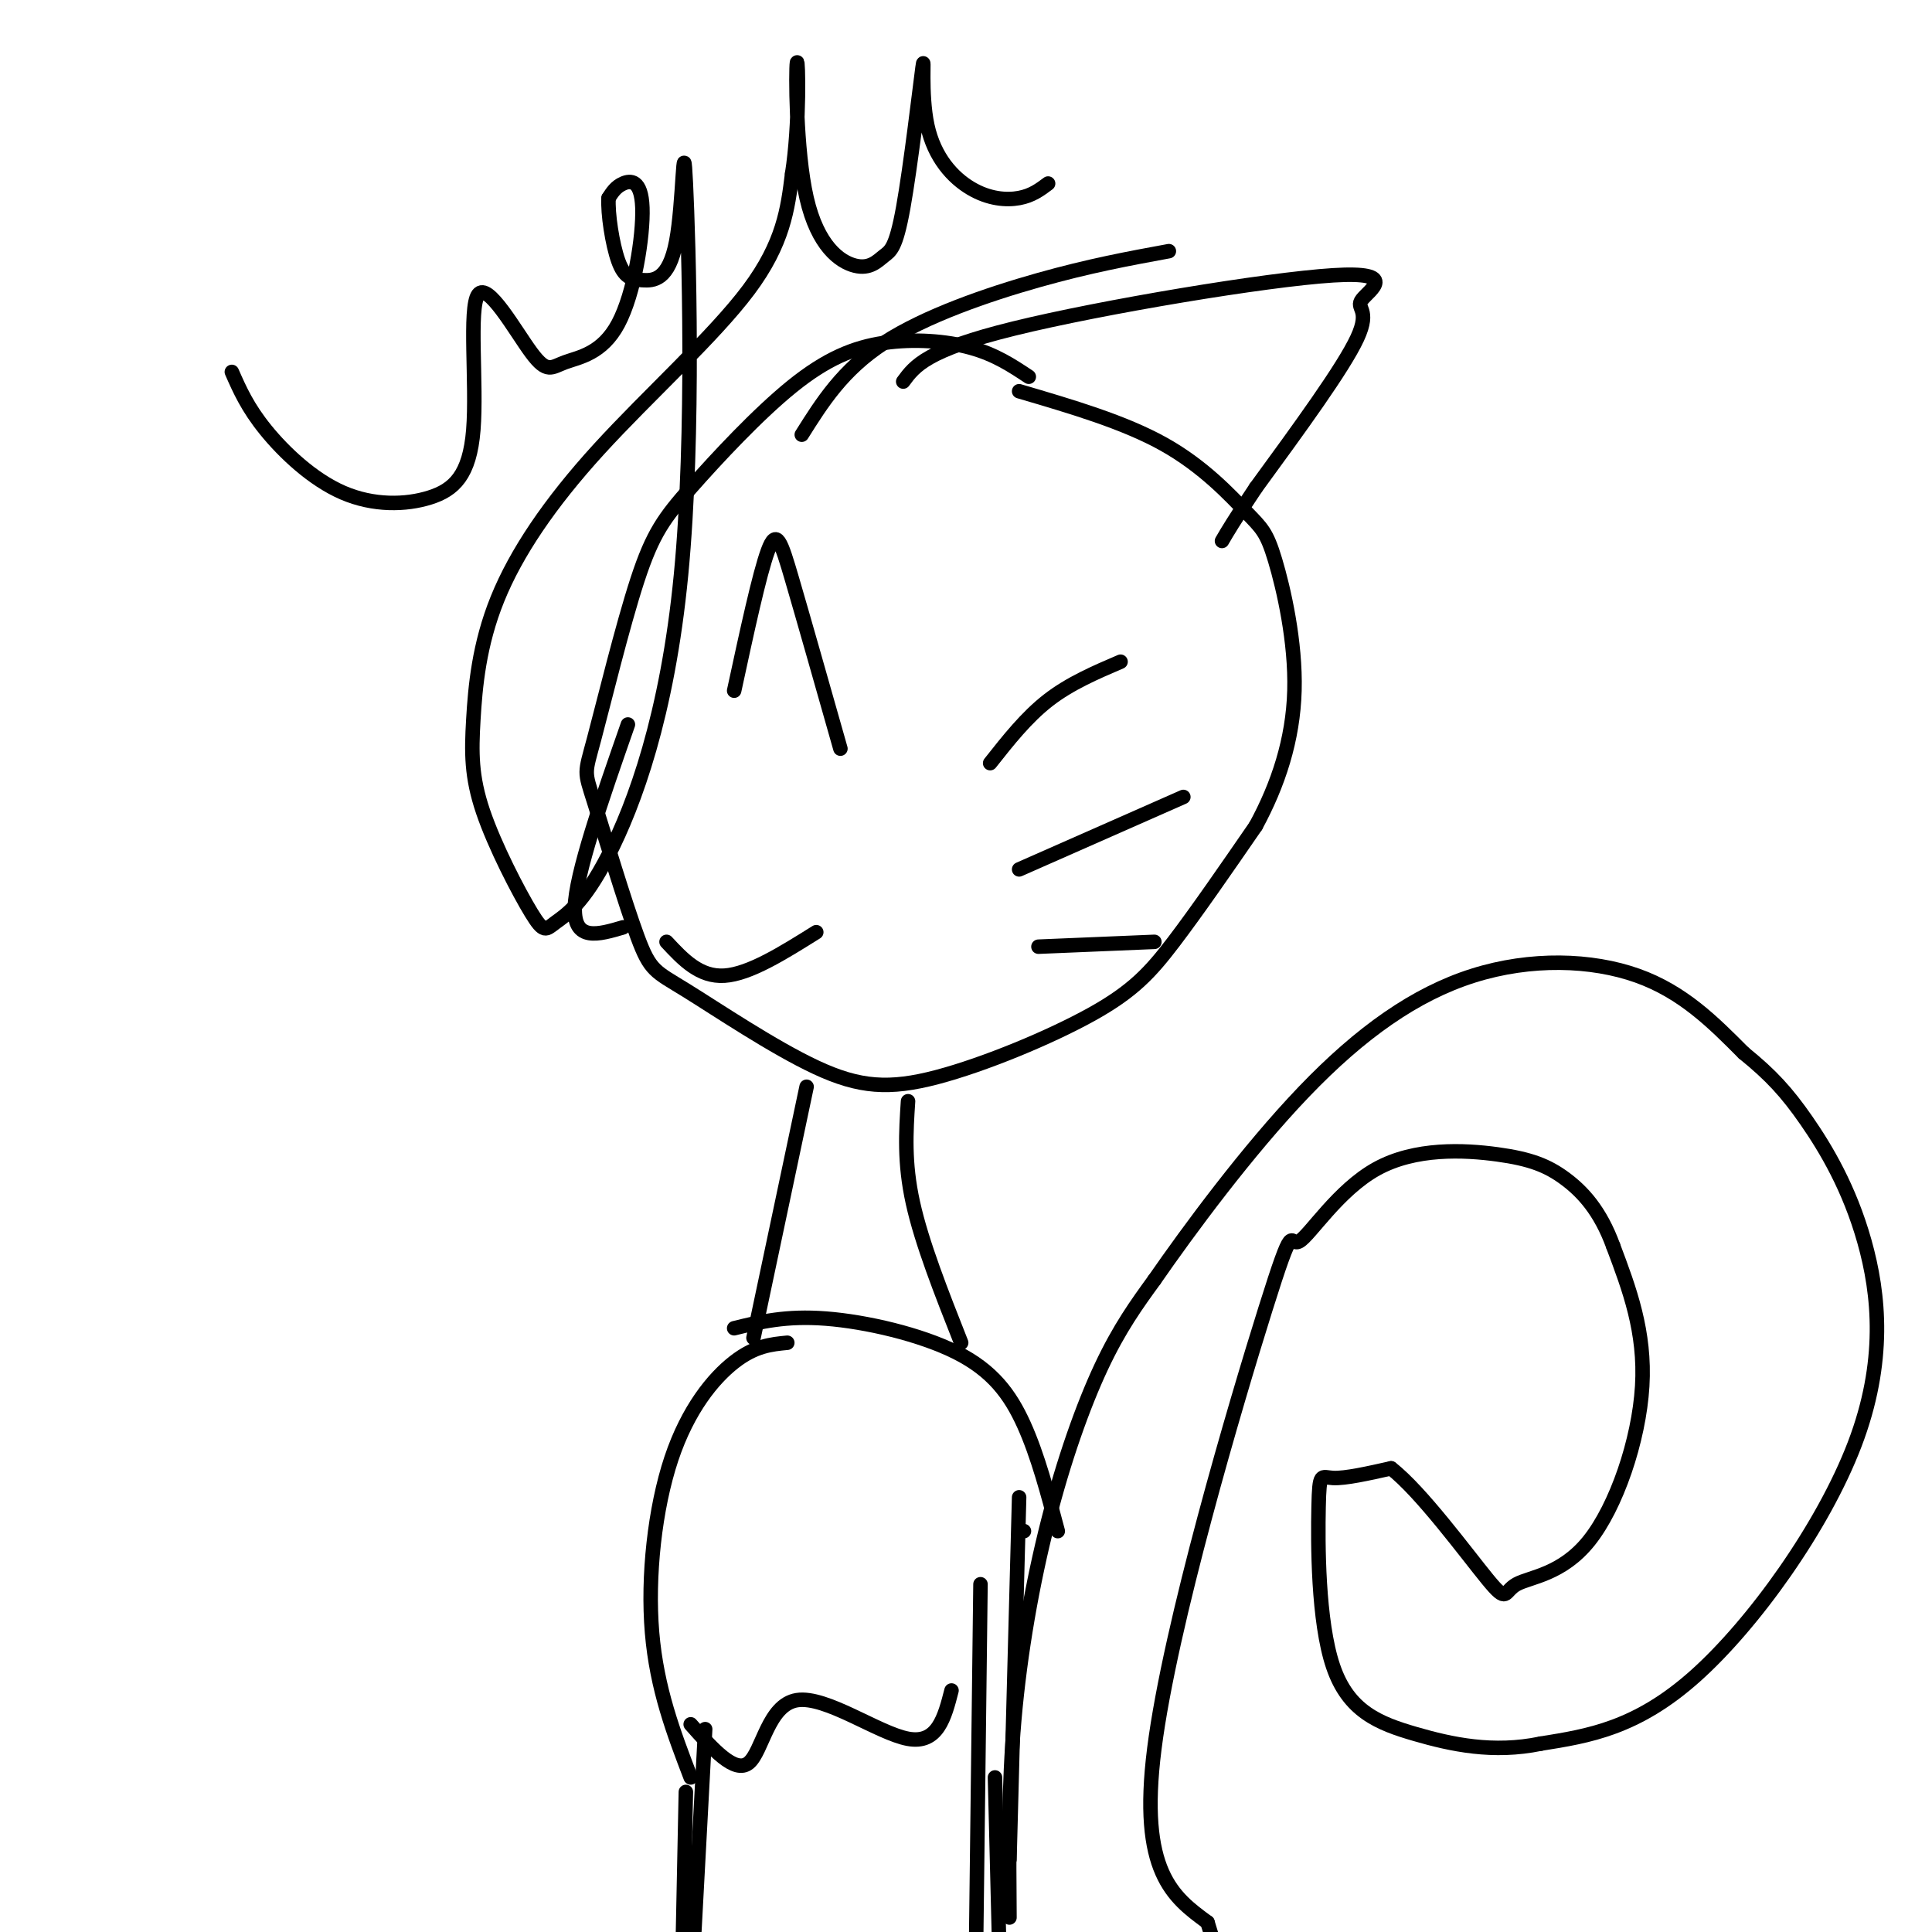 <svg viewBox='0 0 400 400' version='1.1' xmlns='http://www.w3.org/2000/svg' xmlns:xlink='http://www.w3.org/1999/xlink'><g fill='none' stroke='#000000' stroke-width='3' stroke-linecap='round' stroke-linejoin='round'><path d='M213,78c-3.458,-2.297 -6.916,-4.594 -12,-6c-5.084,-1.406 -11.793,-1.919 -18,-1c-6.207,0.919 -11.912,3.272 -19,9c-7.088,5.728 -15.558,14.831 -21,21c-5.442,6.169 -7.857,9.405 -11,19c-3.143,9.595 -7.014,25.551 -9,33c-1.986,7.449 -2.087,6.391 0,13c2.087,6.609 6.360,20.884 9,28c2.640,7.116 3.646,7.071 10,11c6.354,3.929 18.056,11.832 27,16c8.944,4.168 15.129,4.602 25,2c9.871,-2.602 23.427,-8.239 32,-13c8.573,-4.761 12.164,-8.646 17,-15c4.836,-6.354 10.918,-15.177 17,-24'/><path d='M260,171c4.634,-8.528 7.720,-17.849 8,-28c0.280,-10.151 -2.244,-21.133 -4,-27c-1.756,-5.867 -2.742,-6.618 -6,-10c-3.258,-3.382 -8.788,-9.395 -17,-14c-8.212,-4.605 -19.106,-7.803 -30,-11'/><path d='M188,228c-0.417,6.333 -0.833,12.667 1,21c1.833,8.333 5.917,18.667 10,29'/><path d='M167,225c0.000,0.000 -11.000,52.000 -11,52'/><path d='M152,275c5.351,-1.321 10.702,-2.643 19,-2c8.298,0.643 19.542,3.250 27,7c7.458,3.750 11.131,8.643 14,15c2.869,6.357 4.935,14.179 7,22'/><path d='M163,278c-3.345,0.321 -6.690,0.643 -11,4c-4.310,3.357 -9.583,9.750 -13,20c-3.417,10.250 -4.976,24.357 -4,36c0.976,11.643 4.488,20.821 8,30'/><path d='M146,358c0.000,0.000 -3.000,56.000 -3,56'/><path d='M142,371c0.000,0.000 -1.000,49.000 -1,49'/><path d='M212,317c0.000,0.000 0.000,0.000 0,0'/><path d='M211,310c0.000,0.000 -2.000,75.000 -2,75'/><path d='M203,328c0.000,0.000 -1.000,82.000 -1,82'/><path d='M206,368c0.000,0.000 1.000,40.000 1,40'/><path d='M209,397c-0.107,-13.536 -0.214,-27.071 1,-41c1.214,-13.929 3.750,-28.250 7,-41c3.250,-12.750 7.214,-23.929 11,-32c3.786,-8.071 7.393,-13.036 11,-18'/><path d='M239,265c7.073,-10.214 19.257,-26.748 31,-39c11.743,-12.252 23.046,-20.222 35,-24c11.954,-3.778 24.558,-3.365 34,0c9.442,3.365 15.721,9.683 22,16'/><path d='M361,218c5.701,4.618 8.953,8.163 13,14c4.047,5.837 8.889,13.967 12,25c3.111,11.033 4.491,24.971 -2,42c-6.491,17.029 -20.855,37.151 -33,48c-12.145,10.849 -22.073,12.424 -32,14'/><path d='M319,361c-9.859,2.050 -18.506,0.176 -26,-2c-7.494,-2.176 -13.833,-4.656 -17,-14c-3.167,-9.344 -3.160,-25.554 -3,-33c0.160,-7.446 0.474,-6.127 3,-6c2.526,0.127 7.263,-0.936 12,-2'/><path d='M288,304c6.214,4.805 15.748,17.818 20,23c4.252,5.182 3.222,2.533 6,1c2.778,-1.533 9.363,-1.951 15,-9c5.637,-7.049 10.325,-20.728 11,-32c0.675,-11.272 -2.662,-20.136 -6,-29'/><path d='M334,258c-2.681,-7.380 -6.383,-11.329 -10,-14c-3.617,-2.671 -7.150,-4.063 -14,-5c-6.850,-0.937 -17.018,-1.420 -25,3c-7.982,4.420 -13.779,13.741 -16,15c-2.221,1.259 -0.867,-5.546 -7,14c-6.133,19.546 -19.752,65.442 -23,91c-3.248,25.558 3.876,30.779 11,36'/><path d='M250,398c1.833,6.000 0.917,3.000 0,0'/><path d='M187,79c2.404,-3.266 4.807,-6.533 23,-11c18.193,-4.467 52.175,-10.136 66,-11c13.825,-0.864 7.491,3.075 6,5c-1.491,1.925 1.860,1.836 -1,8c-2.860,6.164 -11.930,18.582 -21,31'/><path d='M260,101c-4.667,7.000 -5.833,9.000 -7,11'/><path d='M166,90c4.222,-6.711 8.444,-13.422 17,-19c8.556,-5.578 21.444,-10.022 32,-13c10.556,-2.978 18.778,-4.489 27,-6'/><path d='M143,357c4.571,5.149 9.143,10.298 12,8c2.857,-2.298 4.000,-12.042 10,-13c6.000,-0.958 16.857,6.869 23,8c6.143,1.131 7.571,-4.435 9,-10'/><path d='M152,143c2.622,-12.133 5.244,-24.267 7,-29c1.756,-4.733 2.644,-2.067 5,6c2.356,8.067 6.178,21.533 10,35'/><path d='M138,195c3.417,3.667 6.833,7.333 12,7c5.167,-0.333 12.083,-4.667 19,-9'/><path d='M205,158c3.750,-4.750 7.500,-9.500 12,-13c4.500,-3.500 9.750,-5.750 15,-8'/><path d='M211,180c0.000,0.000 34.000,-15.000 34,-15'/><path d='M215,196c0.000,0.000 24.000,-1.000 24,-1'/><path d='M130,150c-5.417,15.500 -10.833,31.000 -11,38c-0.167,7.000 4.917,5.500 10,4'/><path d='M48,77c1.616,3.676 3.232,7.352 7,12c3.768,4.648 9.688,10.267 16,13c6.312,2.733 13.017,2.579 18,1c4.983,-1.579 8.242,-4.585 9,-14c0.758,-9.415 -0.987,-25.241 1,-28c1.987,-2.759 7.707,7.549 11,12c3.293,4.451 4.159,3.043 7,2c2.841,-1.043 7.659,-1.723 11,-8c3.341,-6.277 5.207,-18.152 5,-24c-0.207,-5.848 -2.488,-5.671 -4,-5c-1.512,0.671 -2.256,1.835 -3,3'/><path d='M126,41c-0.207,3.166 0.776,9.579 2,13c1.224,3.421 2.688,3.848 5,4c2.312,0.152 5.471,0.029 7,-8c1.529,-8.029 1.427,-23.963 2,-12c0.573,11.963 1.821,51.824 -1,81c-2.821,29.176 -9.710,47.668 -15,58c-5.290,10.332 -8.981,12.503 -11,14c-2.019,1.497 -2.365,2.321 -5,-2c-2.635,-4.321 -7.559,-13.786 -10,-21c-2.441,-7.214 -2.400,-12.176 -2,-19c0.400,-6.824 1.159,-15.510 5,-25c3.841,-9.490 10.765,-19.786 21,-31c10.235,-11.214 23.781,-23.347 31,-33c7.219,-9.653 8.109,-16.827 9,-24'/><path d='M164,36c1.637,-10.387 1.230,-24.355 1,-23c-0.230,1.355 -0.284,18.032 2,28c2.284,9.968 6.907,13.228 10,14c3.093,0.772 4.658,-0.942 6,-2c1.342,-1.058 2.462,-1.458 4,-10c1.538,-8.542 3.495,-25.225 4,-29c0.505,-3.775 -0.442,5.359 1,12c1.442,6.641 5.273,10.788 9,13c3.727,2.212 7.351,2.489 10,2c2.649,-0.489 4.325,-1.745 6,-3'/></g>
</svg>